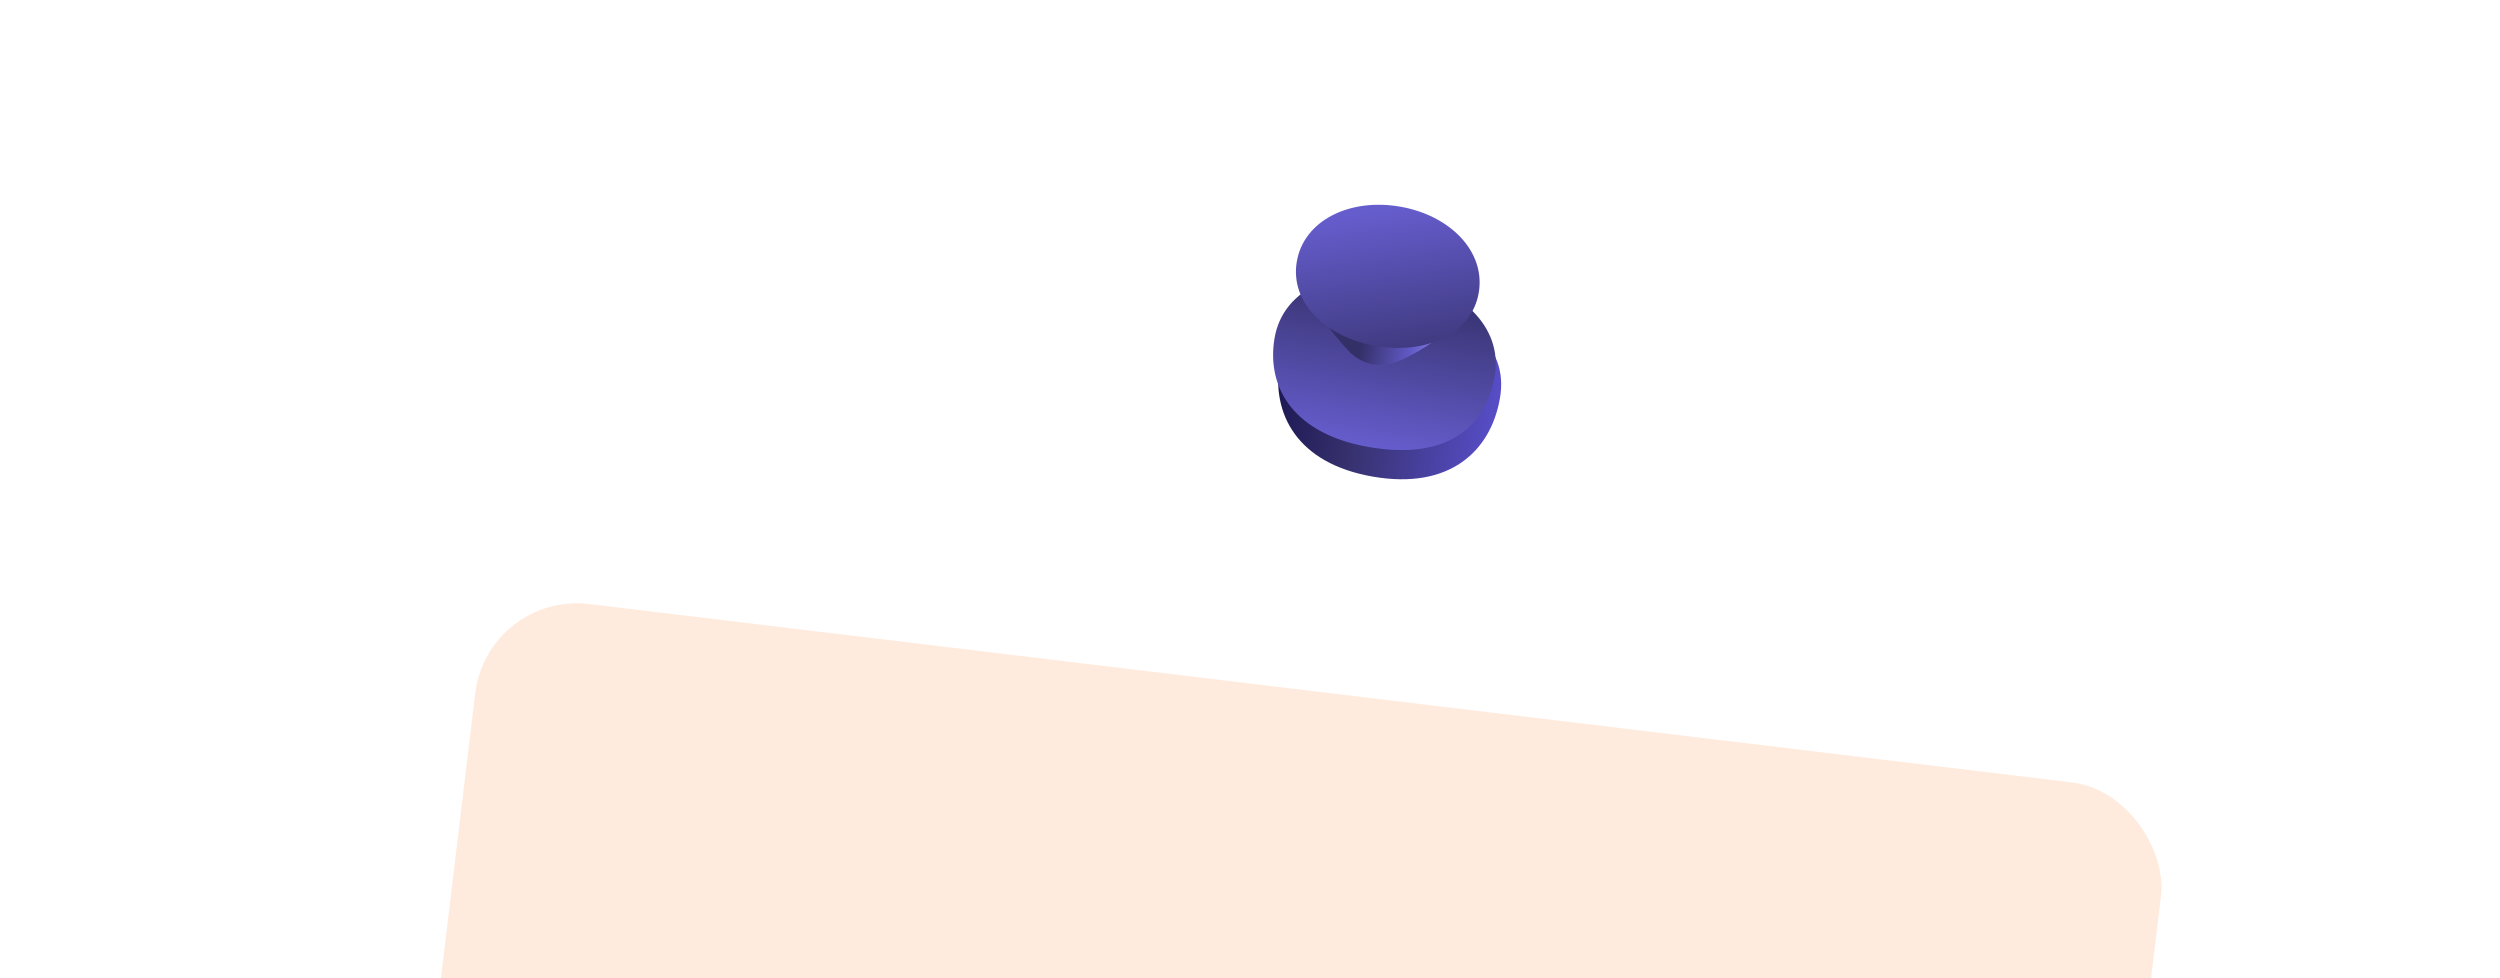 <svg width="391" height="153" viewBox="0 0 391 153" fill="none" xmlns="http://www.w3.org/2000/svg">
<g filter="url(#filter0_d_439_1361)">
<g clip-path="url(#clip0_439_1361)">
<rect x="68.773" y="25.196" width="295.498" height="333" rx="32" transform="rotate(6.86 68.773 25.196)" fill="white"/>
<rect x="76.231" y="88.555" width="265.558" height="265.558" rx="16" transform="rotate(6.86 76.231 88.555)" fill="#FFEBDE"/>
</g>
</g>
<g clip-path="url(#clip1_439_1361)">
<g filter="url(#filter1_d_439_1361)">
<path d="M231.999 59.657C230.548 68.087 224.015 73.997 212.161 71.956C200.307 69.916 196.126 62.158 197.577 53.731C199.027 45.305 207.338 43.114 216.844 44.751C226.35 46.387 233.45 51.23 231.999 59.657Z" fill="url(#paint0_linear_439_1361)"/>
</g>
<g filter="url(#filter2_iii_439_1361)">
<path d="M232.24 58.267C230.898 66.058 225.088 71.56 212.6 69.411C200.852 67.393 196.476 60.133 197.817 52.342C199.158 44.551 207.701 41.011 217.207 42.647C226.713 44.284 233.581 50.476 232.24 58.267Z" fill="url(#paint1_linear_439_1361)"/>
</g>
<path d="M204.158 45.648L228.881 49.587C225.333 52.653 223.039 54.542 218.951 56.403C216.051 57.554 213.257 57.227 211.029 54.991C207.988 51.744 206.662 49.667 204.159 45.644L204.158 45.648Z" fill="url(#paint2_linear_439_1361)"/>
<g filter="url(#filter3_ii_439_1361)">
<path d="M231.529 44.52C230.42 50.961 223.305 54.19 215.45 52.838C207.595 51.486 201.97 46.06 203.078 39.622C204.186 33.185 211.347 29.687 219.202 31.04C227.058 32.392 232.638 38.078 231.529 44.52Z" fill="url(#paint3_linear_439_1361)"/>
</g>
</g>
<defs>
<filter id="filter0_d_439_1361" x="-3" y="-2.804" width="397.156" height="429.912" filterUnits="userSpaceOnUse" color-interpolation-filters="sRGB">
<feFlood flood-opacity="0" result="BackgroundImageFix"/>
<feColorMatrix in="SourceAlpha" type="matrix" values="0 0 0 0 0 0 0 0 0 0 0 0 0 0 0 0 0 0 127 0" result="hardAlpha"/>
<feOffset dy="4"/>
<feGaussianBlur stdDeviation="16"/>
<feComposite in2="hardAlpha" operator="out"/>
<feColorMatrix type="matrix" values="0 0 0 0 0 0 0 0 0 0 0 0 0 0 0 0 0 0 0.25 0"/>
<feBlend mode="normal" in2="BackgroundImageFix" result="effect1_dropShadow_439_1361"/>
<feBlend mode="normal" in="SourceGraphic" in2="effect1_dropShadow_439_1361" result="shape"/>
</filter>
<filter id="filter1_d_439_1361" x="197.301" y="44.248" width="40.082" height="33.309" filterUnits="userSpaceOnUse" color-interpolation-filters="sRGB">
<feFlood flood-opacity="0" result="BackgroundImageFix"/>
<feColorMatrix in="SourceAlpha" type="matrix" values="0 0 0 0 0 0 0 0 0 0 0 0 0 0 0 0 0 0 127 0" result="hardAlpha"/>
<feOffset dx="2.597" dy="2.597"/>
<feGaussianBlur stdDeviation="1.299"/>
<feComposite in2="hardAlpha" operator="out"/>
<feColorMatrix type="matrix" values="0 0 0 0 0.159 0 0 0 0 0.131 0 0 0 0 0.486 0 0 0 0.3 0"/>
<feBlend mode="normal" in2="BackgroundImageFix" result="effect1_dropShadow_439_1361"/>
<feBlend mode="normal" in="SourceGraphic" in2="effect1_dropShadow_439_1361" result="shape"/>
</filter>
<filter id="filter2_iii_439_1361" x="197.073" y="41.237" width="37.371" height="30.681" filterUnits="userSpaceOnUse" color-interpolation-filters="sRGB">
<feFlood flood-opacity="0" result="BackgroundImageFix"/>
<feBlend mode="normal" in="SourceGraphic" in2="BackgroundImageFix" result="shape"/>
<feColorMatrix in="SourceAlpha" type="matrix" values="0 0 0 0 0 0 0 0 0 0 0 0 0 0 0 0 0 0 127 0" result="hardAlpha"/>
<feOffset dy="-1.019"/>
<feGaussianBlur stdDeviation="1.528"/>
<feComposite in2="hardAlpha" operator="arithmetic" k2="-1" k3="1"/>
<feColorMatrix type="matrix" values="0 0 0 0 1 0 0 0 0 1 0 0 0 0 1 0 0 0 0.25 0"/>
<feBlend mode="normal" in2="shape" result="effect1_innerShadow_439_1361"/>
<feColorMatrix in="SourceAlpha" type="matrix" values="0 0 0 0 0 0 0 0 0 0 0 0 0 0 0 0 0 0 127 0" result="hardAlpha"/>
<feOffset dx="-0.509" dy="-0.509"/>
<feGaussianBlur stdDeviation="0.255"/>
<feComposite in2="hardAlpha" operator="arithmetic" k2="-1" k3="1"/>
<feColorMatrix type="matrix" values="0 0 0 0 1 0 0 0 0 1 0 0 0 0 1 0 0 0 0.5 0"/>
<feBlend mode="normal" in2="effect1_innerShadow_439_1361" result="effect2_innerShadow_439_1361"/>
<feColorMatrix in="SourceAlpha" type="matrix" values="0 0 0 0 0 0 0 0 0 0 0 0 0 0 0 0 0 0 127 0" result="hardAlpha"/>
<feOffset dx="2.038" dy="2.038"/>
<feGaussianBlur stdDeviation="1.019"/>
<feComposite in2="hardAlpha" operator="arithmetic" k2="-1" k3="1"/>
<feColorMatrix type="matrix" values="0 0 0 0 0 0 0 0 0 0 0 0 0 0 0 0 0 0 0.25 0"/>
<feBlend mode="normal" in2="effect2_innerShadow_439_1361" result="effect3_innerShadow_439_1361"/>
</filter>
<filter id="filter3_ii_439_1361" x="202.683" y="30.497" width="28.985" height="24.174" filterUnits="userSpaceOnUse" color-interpolation-filters="sRGB">
<feFlood flood-opacity="0" result="BackgroundImageFix"/>
<feBlend mode="normal" in="SourceGraphic" in2="BackgroundImageFix" result="shape"/>
<feColorMatrix in="SourceAlpha" type="matrix" values="0 0 0 0 0 0 0 0 0 0 0 0 0 0 0 0 0 0 127 0" result="hardAlpha"/>
<feOffset dy="1.528"/>
<feGaussianBlur stdDeviation="1.274"/>
<feComposite in2="hardAlpha" operator="arithmetic" k2="-1" k3="1"/>
<feColorMatrix type="matrix" values="0 0 0 0 1 0 0 0 0 1 0 0 0 0 1 0 0 0 0.25 0"/>
<feBlend mode="normal" in2="shape" result="effect1_innerShadow_439_1361"/>
<feColorMatrix in="SourceAlpha" type="matrix" values="0 0 0 0 0 0 0 0 0 0 0 0 0 0 0 0 0 0 127 0" result="hardAlpha"/>
<feOffset dx="-0.255" dy="-0.255"/>
<feGaussianBlur stdDeviation="0.255"/>
<feComposite in2="hardAlpha" operator="arithmetic" k2="-1" k3="1"/>
<feColorMatrix type="matrix" values="0 0 0 0 1 0 0 0 0 1 0 0 0 0 1 0 0 0 0.5 0"/>
<feBlend mode="normal" in2="effect1_innerShadow_439_1361" result="effect2_innerShadow_439_1361"/>
</filter>
<linearGradient id="paint0_linear_439_1361" x1="197.291" y1="55.391" x2="231.714" y2="61.316" gradientUnits="userSpaceOnUse">
<stop stop-color="#1C1853"/>
<stop offset="0.37" stop-color="#36316D"/>
<stop offset="1" stop-color="#574DC7"/>
</linearGradient>
<linearGradient id="paint1_linear_439_1361" x1="212.6" y1="69.411" x2="217.207" y2="42.647" gradientUnits="userSpaceOnUse">
<stop stop-color="#665DCD"/>
<stop offset="1" stop-color="#332F67"/>
</linearGradient>
<linearGradient id="paint2_linear_439_1361" x1="226.922" y1="57.103" x2="211.035" y2="53.79" gradientUnits="userSpaceOnUse">
<stop stop-color="#A099F4"/>
<stop offset="0.404" stop-color="#625AC6"/>
<stop offset="0.894" stop-color="#332F67"/>
</linearGradient>
<linearGradient id="paint3_linear_439_1361" x1="219.202" y1="31.04" x2="223.715" y2="60.121" gradientUnits="userSpaceOnUse">
<stop stop-color="#665DCD"/>
<stop offset="1" stop-color="#332F67"/>
</linearGradient>
<clipPath id="clip0_439_1361">
<rect x="68.773" y="25.196" width="295.498" height="333" rx="32" transform="rotate(6.86 68.773 25.196)" fill="white"/>
</clipPath>
<clipPath id="clip1_439_1361">
<rect width="60.487" height="49.286" fill="white" transform="translate(188.645 25.78) rotate(9.767)"/>
</clipPath>
</defs>
</svg>
